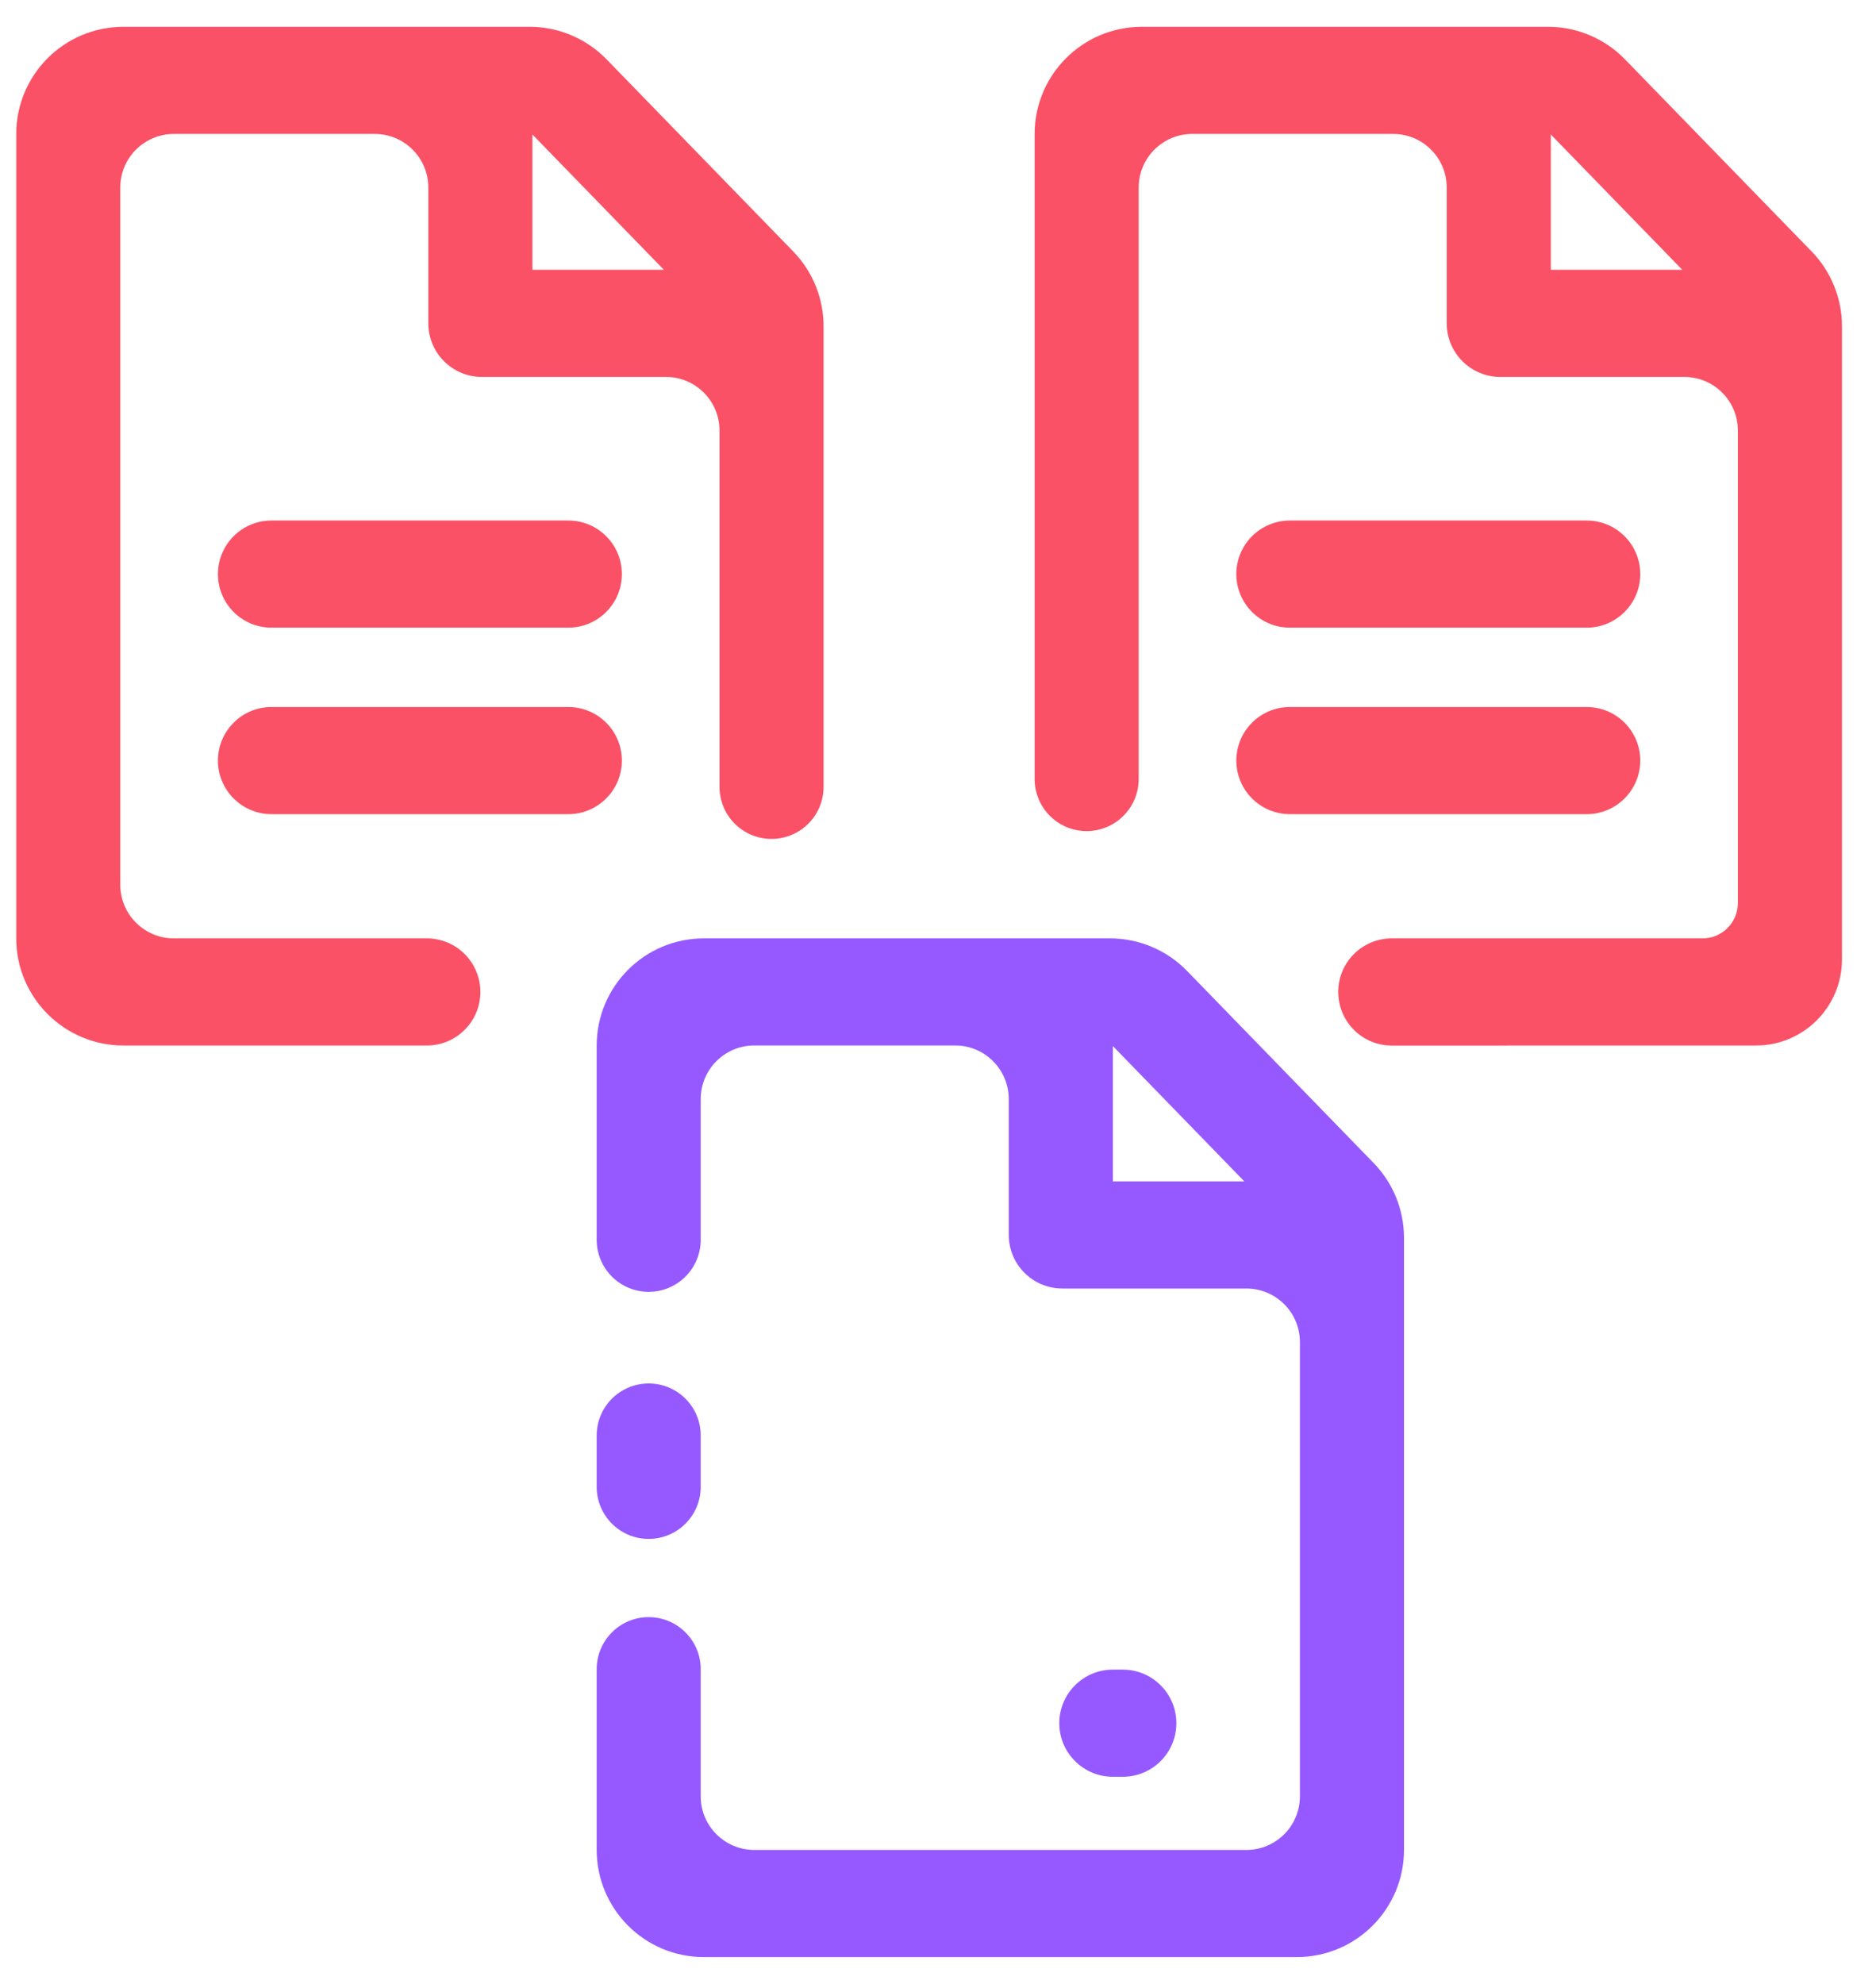 <svg width="35" height="37" viewBox="0 0 35 37" fill="none" xmlns="http://www.w3.org/2000/svg">
<path d="M19.763 32.138C19.763 31.586 20.211 31.139 20.762 31.139H20.948C21.5 31.139 21.947 31.586 21.947 32.138V32.138C21.947 32.69 21.5 33.137 20.948 33.137H20.762C20.211 33.137 19.763 32.69 19.763 32.138V32.138Z" fill="#9559FF"/>
<path d="M8.962 18.5C8.962 17.948 8.515 17.501 7.963 17.501H3.244C2.692 17.501 2.244 17.053 2.244 16.501V3.498C2.244 2.945 2.692 2.498 3.244 2.498H6.991C7.544 2.498 7.991 2.945 7.991 3.498V6.03C7.991 6.582 8.439 7.03 8.991 7.03H12.424C12.976 7.03 13.424 7.477 13.424 8.03V14.676C13.424 15.212 13.858 15.646 14.394 15.646V15.646C14.93 15.646 15.365 15.212 15.365 14.676V6.084C15.365 5.563 15.162 5.063 14.799 4.69L11.316 1.106C10.939 0.719 10.422 0.5 9.882 0.5H2.303C1.198 0.5 0.303 1.395 0.303 2.5V17.499C0.303 18.603 1.198 19.499 2.303 19.499H7.963C8.515 19.499 8.962 19.052 8.962 18.5V18.5ZM12.386 5.032H9.933V2.508L12.386 5.032Z" fill="#FA5166"/>
<path d="M20.273 15.5C20.81 15.5 21.244 15.065 21.244 14.529V12.501V3.498C21.244 2.945 21.692 2.498 22.244 2.498H25.991C26.544 2.498 26.991 2.945 26.991 3.498V6.03C26.991 6.582 27.439 7.03 27.991 7.03H31.424C31.976 7.03 32.423 7.477 32.423 8.03V16.841C32.423 17.206 32.128 17.501 31.763 17.501H25.966C25.401 17.501 24.948 17.969 24.968 18.534V18.534C24.986 19.073 25.427 19.5 25.966 19.5L32.76 19.499C33.647 19.499 34.365 18.78 34.365 17.894V6.084C34.365 5.563 34.162 5.063 33.799 4.69L30.316 1.106C29.939 0.719 29.422 0.5 28.882 0.5H21.303C20.198 0.5 19.303 1.395 19.303 2.5V13.499V14.529C19.303 15.065 19.737 15.5 20.273 15.5V15.5ZM31.386 5.032H28.933V2.508L31.386 5.032Z" fill="#FA5166"/>
<path d="M4.066 10.707C4.066 10.155 4.513 9.708 5.065 9.708H10.603C11.155 9.708 11.602 10.155 11.602 10.707V10.707C11.602 11.258 11.155 11.706 10.603 11.706H5.065C4.513 11.706 4.066 11.258 4.066 10.707V10.707Z" fill="#FA5166"/>
<path d="M23.066 10.707C23.066 10.155 23.513 9.708 24.065 9.708H29.603C30.154 9.708 30.602 10.155 30.602 10.707V10.707C30.602 11.258 30.154 11.706 29.603 11.706H24.065C23.513 11.706 23.066 11.258 23.066 10.707V10.707Z" fill="#FA5166"/>
<path d="M4.066 14.185C4.066 13.633 4.513 13.186 5.065 13.186H10.603C11.155 13.186 11.602 13.633 11.602 14.185V14.185C11.602 14.736 11.155 15.184 10.603 15.184H5.065C4.513 15.184 4.066 14.736 4.066 14.185V14.185Z" fill="#FA5166"/>
<path d="M23.066 14.185C23.066 13.633 23.513 13.186 24.065 13.186H29.603C30.154 13.186 30.602 13.633 30.602 14.185V14.185C30.602 14.736 30.154 15.184 29.603 15.184H24.065C23.513 15.184 23.066 14.736 23.066 14.185V14.185Z" fill="#FA5166"/>
<path d="M26.194 23.085C26.194 22.564 25.991 22.064 25.628 21.691L22.145 18.107C21.768 17.72 21.251 17.501 20.711 17.501H13.132C12.027 17.501 11.132 18.396 11.132 19.501V23.122C11.132 23.658 11.566 24.093 12.102 24.093V24.093C12.639 24.093 13.073 23.658 13.073 23.122V20.498C13.073 19.946 13.521 19.498 14.073 19.498H17.82C18.372 19.498 18.82 19.946 18.82 20.498V23.031C18.82 23.583 19.268 24.031 19.82 24.031H23.252C23.805 24.031 24.252 24.478 24.252 25.031V33.502C24.252 34.054 23.805 34.502 23.252 34.502H14.073C13.521 34.502 13.073 34.054 13.073 33.502V31.131C13.073 30.595 12.639 30.16 12.102 30.16V30.16C11.566 30.16 11.132 30.595 11.132 31.131V34.5C11.132 35.604 12.027 36.5 13.132 36.5H24.194C25.298 36.5 26.194 35.604 26.194 34.5V23.085ZM20.762 19.509L23.215 22.033H20.762V19.509Z" fill="#9559FF"/>
<path d="M11.132 26.773C11.132 26.236 11.566 25.802 12.102 25.802V25.802C12.639 25.802 13.073 26.236 13.073 26.773V27.73C13.073 28.266 12.639 28.701 12.102 28.701V28.701C11.566 28.701 11.132 28.266 11.132 27.73V26.773Z" fill="#9559FF"/>
</svg>
